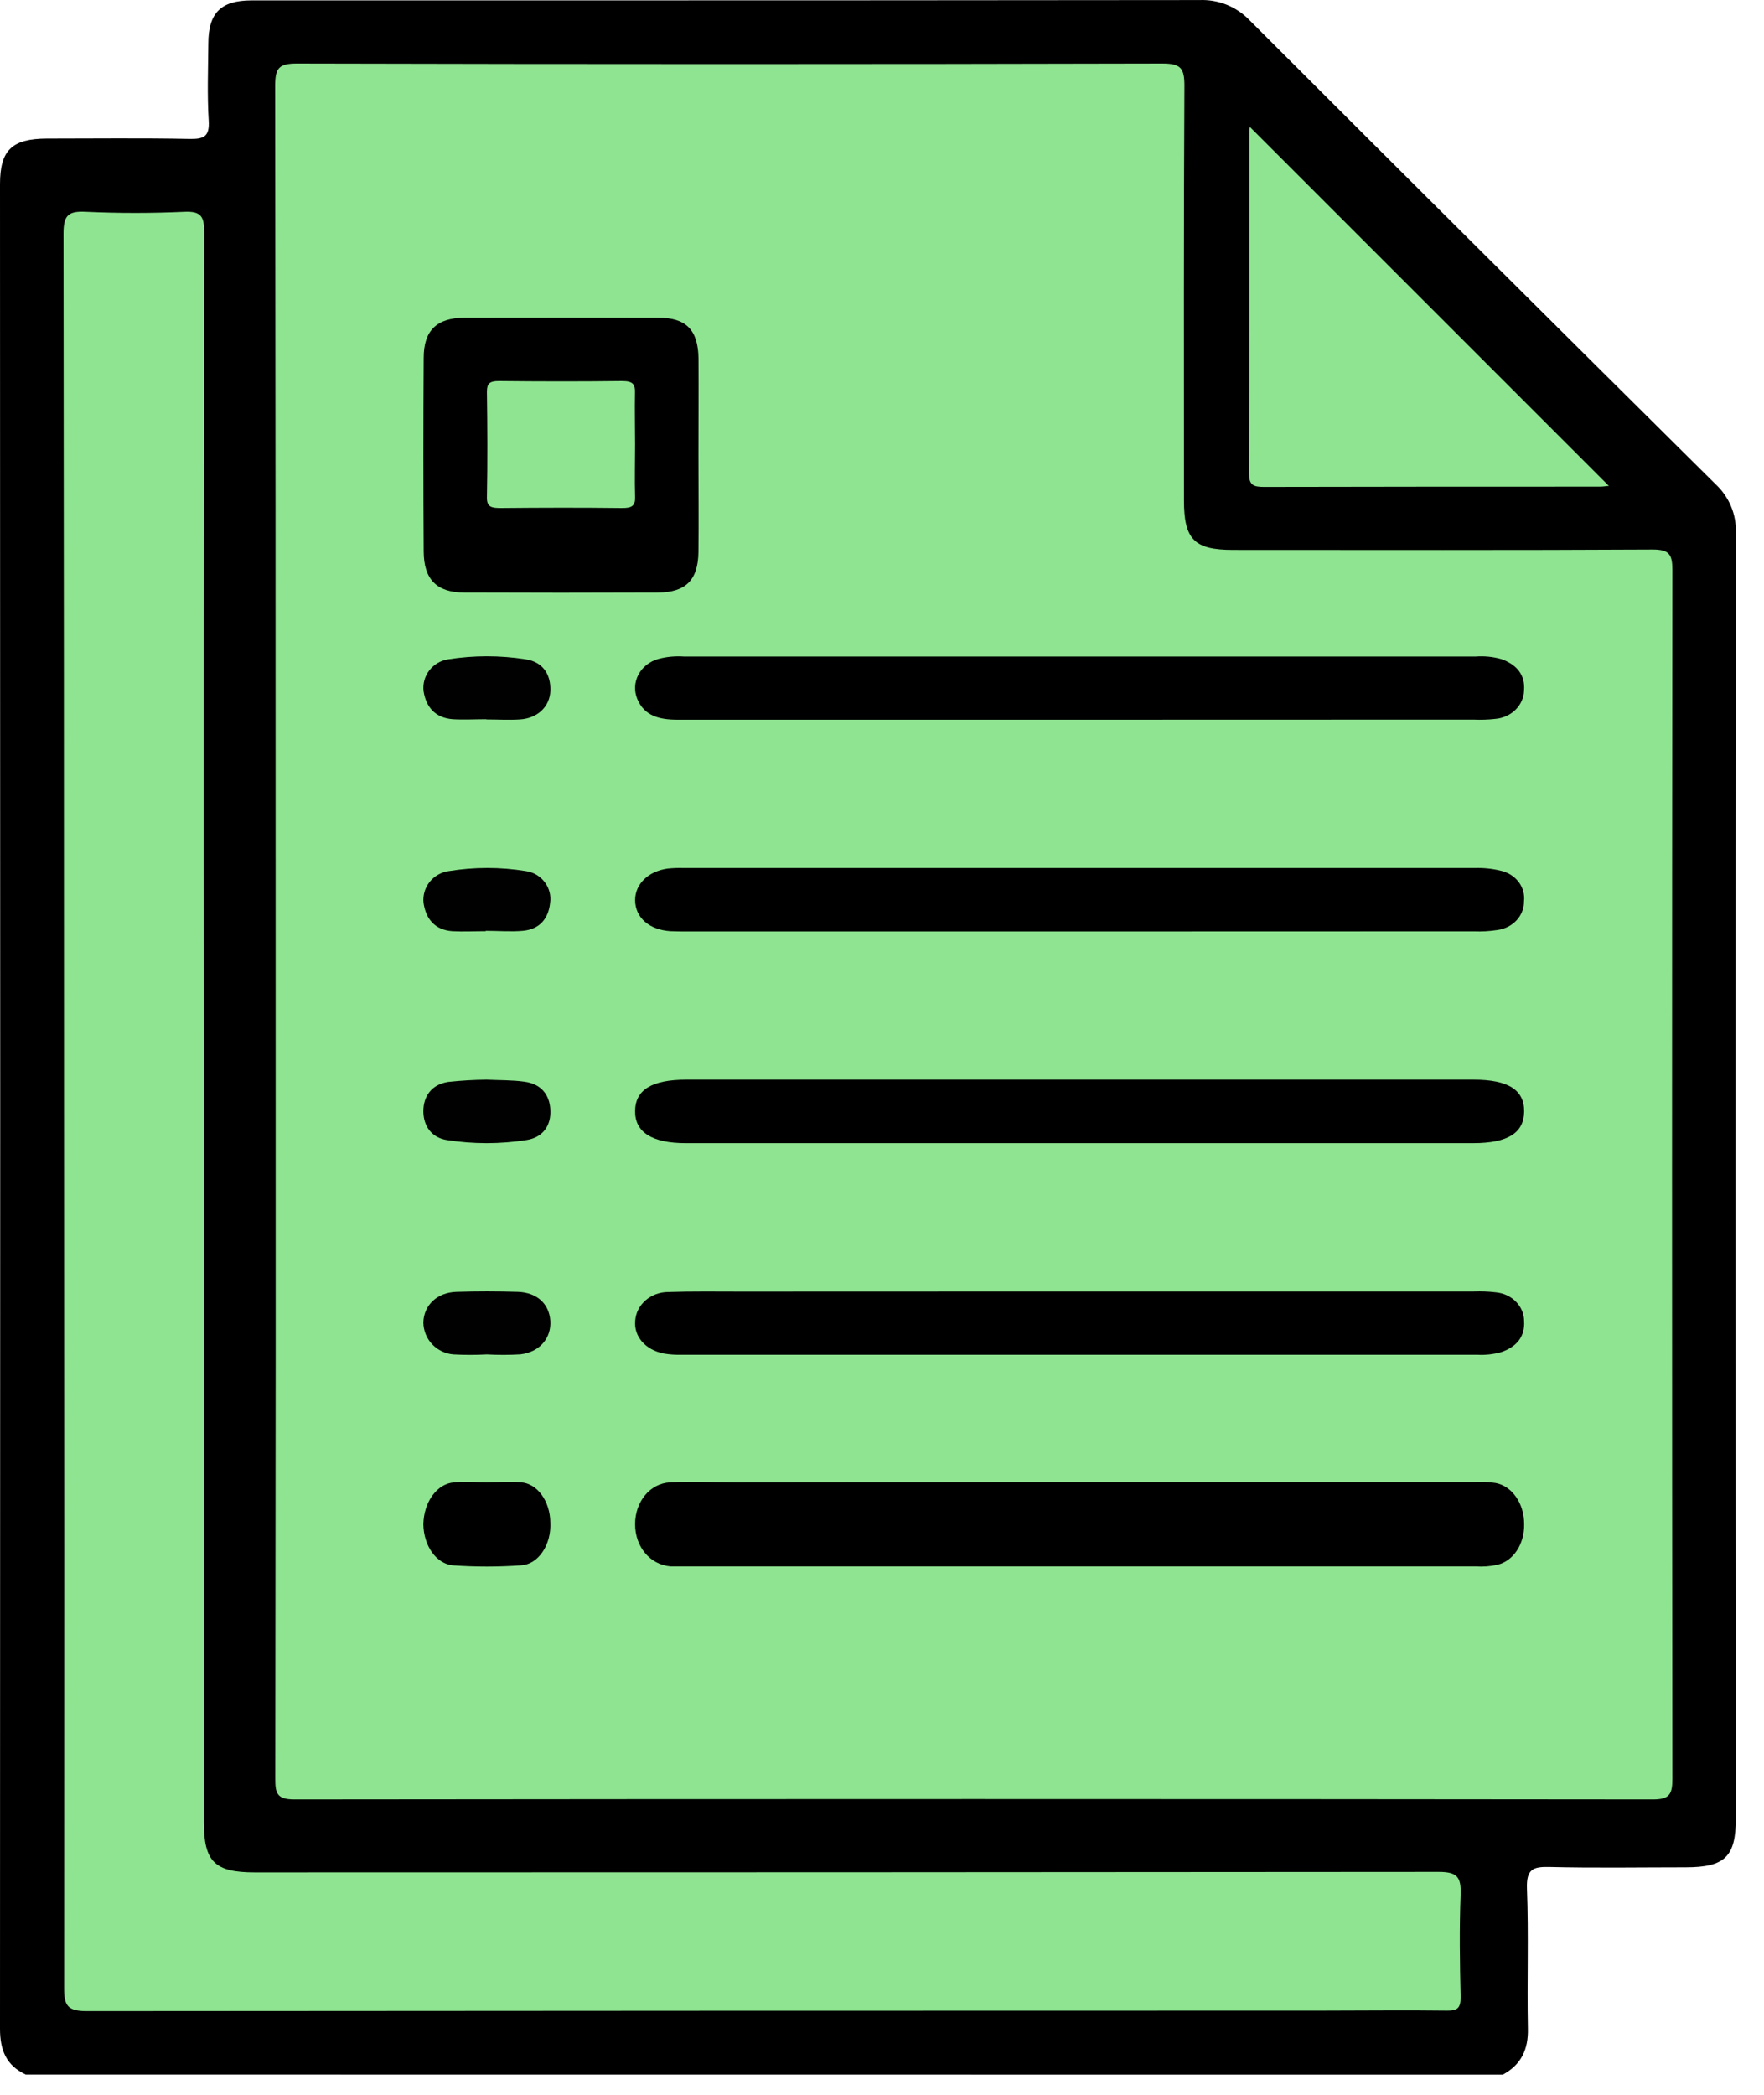 <svg width="32" height="38" viewBox="0 0 32 38" fill="none" xmlns="http://www.w3.org/2000/svg">
<path d="M0.467 37.632C0.11 37.467 0 37.184 0 36.803C0.005 25.649 0.005 14.494 0 3.34C0 2.722 0.218 2.516 0.852 2.514C1.714 2.514 2.575 2.503 3.436 2.52C3.697 2.525 3.804 2.479 3.786 2.188C3.757 1.724 3.775 1.257 3.779 0.793C3.779 0.236 4.004 0.007 4.563 0.007C6.432 0.007 8.302 0.007 10.171 0.007C14.033 0.007 17.895 0.005 21.758 0.001C21.928 -0.006 22.098 0.023 22.256 0.087C22.414 0.151 22.556 0.249 22.673 0.372C25.484 3.183 28.302 5.989 31.126 8.788C31.246 8.9 31.34 9.036 31.403 9.187C31.466 9.338 31.495 9.501 31.489 9.664C31.483 17.44 31.483 25.215 31.489 32.99C31.489 33.677 31.292 33.873 30.581 33.873C29.758 33.873 28.933 33.887 28.109 33.867C27.805 33.859 27.688 33.91 27.7 34.259C27.732 35.103 27.7 35.948 27.717 36.793C27.727 37.179 27.596 37.452 27.262 37.634L0.467 37.632Z" fill="black"/>
<path d="M5 16.89C5 11.778 4.998 6.666 4.992 1.554C4.992 1.24 5.053 1.151 5.389 1.152C10.622 1.165 15.855 1.165 21.089 1.152C21.426 1.152 21.486 1.242 21.486 1.556C21.472 4.063 21.478 6.57 21.478 9.077C21.478 9.787 21.665 9.975 22.371 9.975C24.907 9.975 27.443 9.982 29.98 9.968C30.277 9.968 30.338 10.054 30.338 10.334C30.33 17.645 30.33 24.957 30.338 32.269C30.338 32.541 30.292 32.643 29.983 32.642C21.768 32.633 13.553 32.633 5.339 32.642C5.013 32.642 4.994 32.518 4.994 32.263C5.001 27.139 5.003 22.014 5 16.89Z" fill="#8EE490"/>
<path d="M1.161 20.145C1.161 14.841 1.158 9.538 1.152 4.235C1.152 3.901 1.241 3.826 1.56 3.842C2.155 3.869 2.75 3.869 3.345 3.842C3.649 3.828 3.704 3.931 3.704 4.208C3.696 9.184 3.694 14.157 3.698 19.126V33.053C3.698 33.773 3.896 33.965 4.621 33.965C11.78 33.965 18.94 33.962 26.1 33.956C26.439 33.956 26.505 34.054 26.497 34.358C26.472 34.982 26.482 35.607 26.497 36.231C26.497 36.428 26.437 36.476 26.247 36.473C25.492 36.463 24.739 36.473 23.984 36.473C16.514 36.473 9.044 36.476 1.574 36.482C1.221 36.482 1.162 36.378 1.163 36.06C1.166 30.753 1.166 25.448 1.161 20.145Z" fill="#8EE490"/>
<path d="M29.186 8.815C29.14 8.815 29.087 8.828 29.026 8.828C26.993 8.828 24.96 8.828 22.93 8.833C22.733 8.833 22.656 8.798 22.657 8.578C22.666 6.513 22.662 4.437 22.663 2.367C22.663 2.346 22.668 2.324 22.675 2.304L29.186 8.815Z" fill="#8EE490"/>
<path d="M19.572 26.884H26.767C26.887 26.878 27.008 26.883 27.128 26.901C27.274 26.927 27.406 27.016 27.502 27.154C27.598 27.291 27.65 27.467 27.649 27.648C27.653 27.823 27.606 27.993 27.517 28.128C27.427 28.263 27.302 28.354 27.163 28.385C27.032 28.414 26.899 28.424 26.767 28.414H12.412C12.328 28.414 12.242 28.414 12.158 28.414C11.785 28.379 11.521 28.053 11.521 27.649C11.521 27.246 11.786 26.907 12.159 26.89C12.533 26.873 12.937 26.89 13.326 26.89L19.572 26.884Z" fill="black"/>
<path d="M19.61 19.585H26.733C27.36 19.585 27.653 19.771 27.649 20.163C27.646 20.554 27.348 20.737 26.723 20.737H12.441C11.829 20.737 11.517 20.539 11.521 20.154C11.525 19.769 11.826 19.585 12.45 19.585H19.61Z" fill="black"/>
<path d="M19.612 23.427H26.738C26.871 23.422 27.004 23.427 27.137 23.443C27.277 23.456 27.408 23.517 27.502 23.614C27.597 23.711 27.649 23.837 27.648 23.968C27.666 24.245 27.513 24.433 27.229 24.529C27.09 24.567 26.944 24.583 26.799 24.575C21.988 24.575 17.177 24.575 12.366 24.575C12.257 24.578 12.148 24.571 12.041 24.553C11.706 24.486 11.497 24.243 11.523 23.959C11.532 23.818 11.599 23.686 11.711 23.588C11.822 23.491 11.97 23.437 12.123 23.437C12.559 23.422 12.998 23.429 13.431 23.429L19.612 23.427Z" fill="black"/>
<path d="M19.564 13.056C17.141 13.056 14.717 13.056 12.293 13.056C11.963 13.056 11.689 12.989 11.56 12.678C11.531 12.607 11.518 12.532 11.521 12.456C11.525 12.381 11.545 12.307 11.581 12.239C11.616 12.171 11.667 12.11 11.729 12.061C11.791 12.012 11.864 11.975 11.942 11.953C12.093 11.912 12.252 11.898 12.409 11.909H26.771C26.928 11.897 27.086 11.913 27.237 11.956C27.518 12.057 27.67 12.246 27.647 12.523C27.645 12.653 27.59 12.778 27.494 12.874C27.398 12.969 27.268 13.029 27.127 13.041C26.994 13.056 26.86 13.06 26.727 13.054L19.564 13.056Z" fill="black"/>
<path d="M19.576 16.897H12.489C12.38 16.897 12.271 16.897 12.162 16.892C11.773 16.866 11.525 16.643 11.521 16.331C11.521 16.04 11.754 15.805 12.112 15.756C12.209 15.746 12.306 15.743 12.403 15.746C17.189 15.746 21.973 15.746 26.758 15.746C26.914 15.741 27.071 15.757 27.223 15.794C27.355 15.823 27.471 15.896 27.549 15.998C27.627 16.101 27.661 16.227 27.646 16.351C27.648 16.476 27.6 16.598 27.513 16.693C27.425 16.788 27.303 16.851 27.17 16.87C27.026 16.892 26.881 16.901 26.736 16.895L19.576 16.897Z" fill="black"/>
<path d="M12.67 8.259C12.67 8.846 12.677 9.433 12.67 10.014C12.663 10.525 12.439 10.747 11.93 10.749C10.761 10.754 9.593 10.754 8.424 10.749C7.923 10.749 7.689 10.512 7.686 10.005C7.679 8.832 7.679 7.661 7.686 6.495C7.686 5.992 7.924 5.765 8.433 5.763C9.602 5.759 10.77 5.759 11.939 5.763C12.448 5.763 12.664 5.984 12.671 6.504C12.675 7.09 12.67 7.674 12.67 8.259Z" fill="black"/>
<path d="M8.822 13.047C8.62 13.047 8.415 13.059 8.213 13.047C7.898 13.023 7.729 12.829 7.684 12.538C7.668 12.404 7.705 12.27 7.787 12.162C7.869 12.055 7.991 11.982 8.127 11.96C8.595 11.886 9.072 11.886 9.54 11.96C9.844 12.008 9.994 12.227 9.984 12.534C9.972 12.822 9.75 13.031 9.431 13.051C9.23 13.064 9.026 13.051 8.822 13.051V13.047Z" fill="#010101"/>
<path d="M8.832 24.569C8.63 24.58 8.427 24.58 8.225 24.569C8.077 24.557 7.94 24.491 7.839 24.384C7.738 24.277 7.682 24.136 7.68 23.989C7.688 23.678 7.927 23.445 8.28 23.434C8.652 23.422 9.024 23.422 9.395 23.434C9.744 23.446 9.963 23.653 9.983 23.96C10.003 24.267 9.795 24.527 9.439 24.568C9.237 24.58 9.034 24.58 8.832 24.569Z" fill="#010101"/>
<path d="M8.843 26.89C9.045 26.89 9.249 26.872 9.45 26.89C9.592 26.898 9.726 26.979 9.825 27.114C9.924 27.249 9.981 27.429 9.983 27.617C9.988 27.714 9.978 27.812 9.954 27.904C9.929 27.996 9.892 28.081 9.842 28.153C9.793 28.225 9.734 28.284 9.667 28.326C9.601 28.367 9.529 28.391 9.455 28.395C9.04 28.425 8.623 28.425 8.208 28.395C8.066 28.38 7.933 28.295 7.835 28.157C7.738 28.02 7.683 27.838 7.68 27.65C7.684 27.454 7.743 27.266 7.846 27.126C7.949 26.985 8.088 26.901 8.236 26.891C8.437 26.87 8.64 26.891 8.843 26.891V26.89Z" fill="black"/>
<path d="M8.811 16.892C8.609 16.892 8.406 16.903 8.205 16.892C7.887 16.869 7.725 16.668 7.683 16.376C7.669 16.241 7.709 16.106 7.793 15.999C7.878 15.893 8 15.822 8.136 15.802C8.602 15.726 9.078 15.726 9.544 15.802C9.679 15.822 9.801 15.895 9.882 16.003C9.964 16.111 9.999 16.247 9.979 16.381C9.948 16.669 9.785 16.857 9.488 16.885C9.265 16.905 9.035 16.885 8.815 16.885L8.811 16.892Z" fill="#010101"/>
<path d="M8.827 19.585C9.065 19.596 9.293 19.591 9.515 19.622C9.813 19.662 9.971 19.853 9.984 20.137C9.997 20.421 9.847 20.633 9.553 20.68C9.073 20.756 8.583 20.756 8.103 20.68C7.82 20.634 7.681 20.416 7.68 20.159C7.68 19.885 7.83 19.672 8.13 19.626C8.361 19.601 8.594 19.587 8.827 19.585Z" fill="#010101"/>
<path d="M11.52 8.066C11.52 8.38 11.511 8.697 11.52 9.008C11.527 9.169 11.472 9.219 11.281 9.216C10.547 9.207 9.82 9.209 9.09 9.216C8.921 9.216 8.829 9.202 8.833 9.022C8.845 8.383 8.842 7.743 8.833 7.104C8.833 6.957 8.883 6.911 9.054 6.912C9.798 6.92 10.541 6.921 11.285 6.912C11.485 6.912 11.524 6.973 11.518 7.126C11.512 7.438 11.52 7.752 11.52 8.066Z" fill="#8EE490"/>
</svg>
